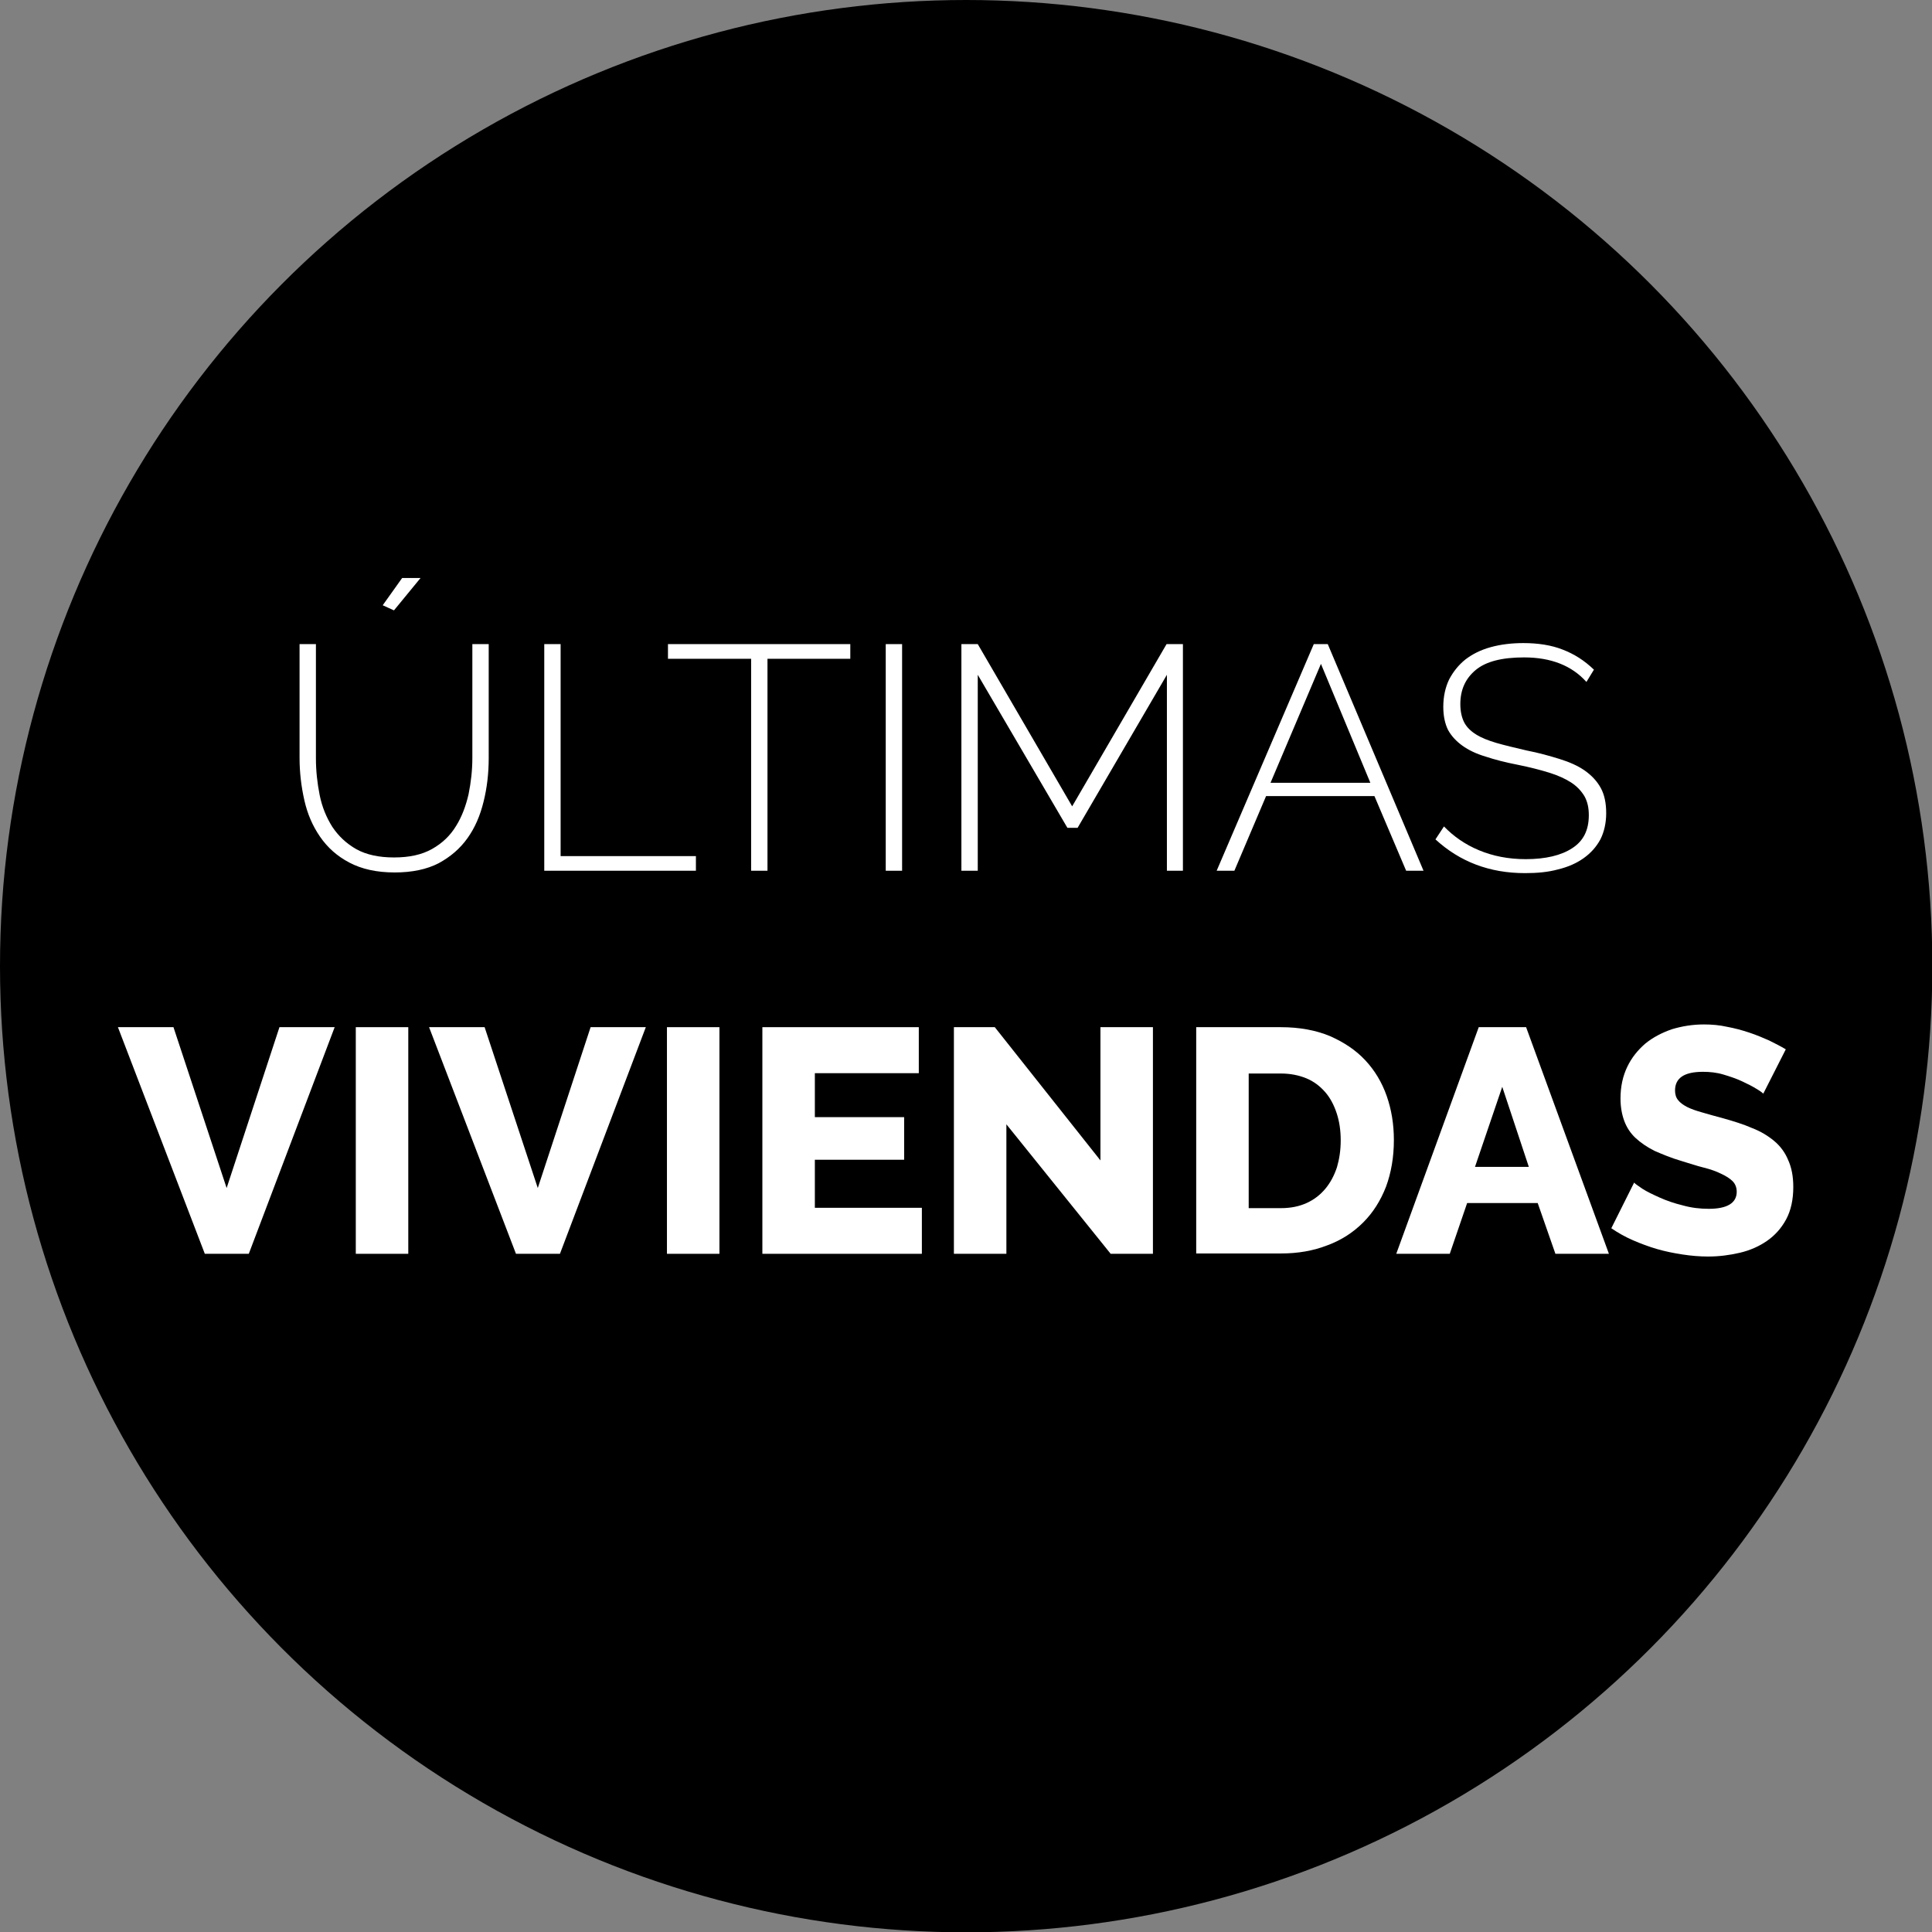 <?xml version="1.0" encoding="utf-8"?>
<!-- Generator: Adobe Illustrator 24.2.1, SVG Export Plug-In . SVG Version: 6.00 Build 0)  -->
<svg version="1.1" id="Capa_1" xmlns="http://www.w3.org/2000/svg" xmlns:xlink="http://www.w3.org/1999/xlink" x="0px" y="0px"
	 viewBox="0 0 566.9 566.9" style="enable-background:new 0 0 566.9 566.9;" xml:space="preserve">
<rect x="0" y="0" width="566.9" height="566.9" fill="#808080" stroke="none"/>
<style type="text/css">
	.st0{enable-background:new    ;}
	.st1{fill:#FFFFFF;}
</style>
<circle cx="283.5" cy="283.5" r="283.5"/>
<g class="st0">
	<path class="st1" d="M115.6,251.6c4.5,0,8.2-0.8,11.2-2.5c3-1.7,5.3-3.9,7-6.7c1.7-2.7,2.9-5.9,3.7-9.4c0.7-3.5,1.1-7,1.1-10.6V189
		h4.8v33.5c0,4.4-0.5,8.7-1.5,12.7c-1,4.1-2.5,7.6-4.7,10.7c-2.2,3.1-5,5.5-8.5,7.4c-3.5,1.8-7.8,2.7-12.9,2.7
		c-5.3,0-9.7-1-13.3-2.9c-3.6-1.9-6.4-4.4-8.6-7.6s-3.7-6.7-4.6-10.7c-0.9-4-1.4-8.1-1.4-12.4V189h4.8v33.5c0,3.7,0.4,7.3,1.1,10.8
		c0.7,3.5,2,6.6,3.7,9.3c1.8,2.7,4.1,4.9,7.1,6.6C107.5,250.8,111.2,251.6,115.6,251.6z M115.6,179.1l-3.3-1.5l5.7-8h5.4
		L115.6,179.1z"/>
	<path class="st1" d="M159.7,255.5V189h4.8v62.2h39.7v4.3H159.7z"/>
	<path class="st1" d="M249.6,193.3h-24.4v62.2h-4.8v-62.2h-24.4V189h53.5V193.3z"/>
	<path class="st1" d="M259.9,255.5V189h4.8v66.5H259.9z"/>
	<path class="st1" d="M342.4,255.5V198l-26.2,44.9h-3L286.9,198v57.5h-4.8V189h4.8l27.7,47.6l27.7-47.6h4.8v66.5H342.4z"/>
	<path class="st1" d="M385.5,189h4.1l28.1,66.5h-5.1l-9.3-21.9h-31.8l-9.3,21.9h-5.2L385.5,189z M402.1,229.7l-14.5-34.9l-14.8,34.9
		H402.1z"/>
	<path class="st1" d="M465.5,200.1c-4.3-4.8-10.4-7.2-18.3-7.2c-6.5,0-11.2,1.2-14.2,3.7c-3,2.5-4.5,5.8-4.5,10
		c0,2.1,0.4,3.9,1.1,5.3c0.7,1.4,1.9,2.6,3.5,3.6c1.6,1,3.6,1.8,6,2.5c2.4,0.7,5.4,1.4,8.8,2.2c3.6,0.7,6.8,1.6,9.7,2.5
		c2.9,0.9,5.4,2,7.4,3.4c2,1.4,3.6,3.1,4.7,5.1c1.1,2,1.6,4.5,1.6,7.4c0,2.9-0.6,5.5-1.7,7.7c-1.2,2.2-2.8,4-4.9,5.5
		c-2.1,1.5-4.6,2.6-7.5,3.3c-2.9,0.8-6.1,1.1-9.7,1.1c-10.4,0-19.1-3.3-26.3-9.9l2.5-3.8c2.8,2.9,6.2,5.3,10.3,7
		c4.1,1.7,8.6,2.6,13.7,2.6c5.8,0,10.4-1.1,13.6-3.2c3.3-2.1,4.9-5.3,4.9-9.7c0-2.2-0.4-4-1.3-5.6c-0.9-1.5-2.2-2.9-3.9-4
		c-1.7-1.1-3.9-2.1-6.5-2.9c-2.6-0.8-5.7-1.6-9.2-2.3c-3.6-0.7-6.7-1.5-9.4-2.4c-2.7-0.8-5-1.9-6.8-3.2c-1.8-1.3-3.2-2.8-4.2-4.6
		c-0.9-1.8-1.4-4.1-1.4-6.8c0-3,0.6-5.7,1.7-8c1.2-2.3,2.8-4.3,4.8-5.9c2.1-1.6,4.5-2.8,7.4-3.6c2.9-0.8,6.1-1.2,9.6-1.2
		c4.3,0,8.2,0.6,11.5,1.9c3.4,1.3,6.4,3.2,9.2,5.9L465.5,200.1z"/>
</g>
<g class="st0">
	<path class="st1" d="M50.9,301.4l15.6,47.2L82,301.4h16.2L73,367.9H60.1l-25.5-66.5H50.9z"/>
	<path class="st1" d="M104.4,367.9v-66.5h15.4v66.5H104.4z"/>
	<path class="st1" d="M142.2,301.4l15.6,47.2l15.5-47.2h16.2l-25.2,66.5h-12.9l-25.5-66.5H142.2z"/>
	<path class="st1" d="M195.7,367.9v-66.5h15.4v66.5H195.7z"/>
	<path class="st1" d="M270.5,354.4v13.5h-46.8v-66.5h45.9v13.5h-30.5v12.9h26.2v12.5h-26.2v14.1H270.5z"/>
	<path class="st1" d="M295.3,329.9v38h-15.4v-66.5h12l31,39.1v-39.1h15.4v66.5h-12.4L295.3,329.9z"/>
	<path class="st1" d="M351,367.9v-66.5h24.8c5.5,0,10.3,0.9,14.4,2.6c4.1,1.8,7.6,4.1,10.4,7.1c2.8,3,4.9,6.5,6.3,10.5
		c1.4,4,2.1,8.3,2.1,12.9c0,5.1-0.8,9.6-2.3,13.7c-1.6,4.1-3.8,7.6-6.7,10.5c-2.9,2.9-6.4,5.2-10.5,6.7c-4.1,1.6-8.6,2.4-13.6,2.4
		H351z M393.4,334.6c0-2.9-0.4-5.6-1.2-8c-0.8-2.4-1.9-4.5-3.4-6.2c-1.5-1.7-3.3-3.1-5.5-4c-2.2-0.9-4.7-1.4-7.4-1.4h-9.5v39.5h9.5
		c2.8,0,5.3-0.5,7.5-1.5c2.2-1,4-2.4,5.5-4.2c1.5-1.8,2.6-3.9,3.4-6.3C393,340.1,393.4,337.5,393.4,334.6z"/>
	<path class="st1" d="M433.9,301.4h13.9l24.3,66.5h-15.7l-5.2-14.9h-20.7l-5.1,14.9h-15.7L433.9,301.4z M448.6,342.4l-7.8-23.5
		l-8,23.5H448.6z"/>
	<path class="st1" d="M517.4,320.9c-0.2-0.2-0.8-0.7-2-1.4c-1.1-0.7-2.5-1.4-4.2-2.2s-3.5-1.4-5.5-2c-2-0.6-4-0.8-6-0.8
		c-5.5,0-8.2,1.8-8.2,5.5c0,1.1,0.3,2.1,0.9,2.8c0.6,0.8,1.5,1.4,2.6,2c1.2,0.6,2.6,1.1,4.4,1.6c1.7,0.5,3.8,1.1,6.1,1.7
		c3.2,0.9,6.1,1.8,8.6,2.9c2.6,1,4.7,2.3,6.5,3.8c1.8,1.5,3.2,3.4,4.1,5.6c1,2.2,1.5,4.8,1.5,7.9c0,3.7-0.7,6.9-2.1,9.5
		c-1.4,2.6-3.3,4.7-5.6,6.3c-2.3,1.6-5,2.8-8,3.5c-3,0.7-6.1,1.1-9.3,1.1c-2.4,0-4.9-0.2-7.5-0.6s-5.1-0.9-7.5-1.6
		c-2.4-0.7-4.8-1.6-7.1-2.6c-2.3-1-4.4-2.2-6.3-3.5l6.7-13.4c0.2,0.3,1.1,0.9,2.4,1.8c1.4,0.9,3.1,1.7,5.1,2.6
		c2,0.9,4.3,1.7,6.8,2.3c2.5,0.7,5,1,7.6,1c5.4,0,8.2-1.7,8.2-5c0-1.2-0.4-2.3-1.2-3.1c-0.8-0.8-1.9-1.5-3.4-2.2
		c-1.4-0.7-3.1-1.3-5.1-1.8s-4.1-1.2-6.4-1.9c-3.1-0.9-5.7-2-8-3c-2.2-1.1-4.1-2.4-5.6-3.8c-1.5-1.4-2.6-3.1-3.3-5
		c-0.7-1.9-1.1-4.1-1.1-6.6c0-3.5,0.7-6.6,2-9.3c1.3-2.7,3.1-4.9,5.3-6.8c2.2-1.8,4.9-3.2,7.8-4.2c3-0.9,6.1-1.4,9.4-1.4
		c2.3,0,4.6,0.2,6.8,0.7c2.2,0.4,4.4,1,6.5,1.7c2.1,0.7,4,1.5,5.8,2.3c1.8,0.9,3.4,1.7,4.9,2.6L517.4,320.9z"/>
</g>
</svg>
